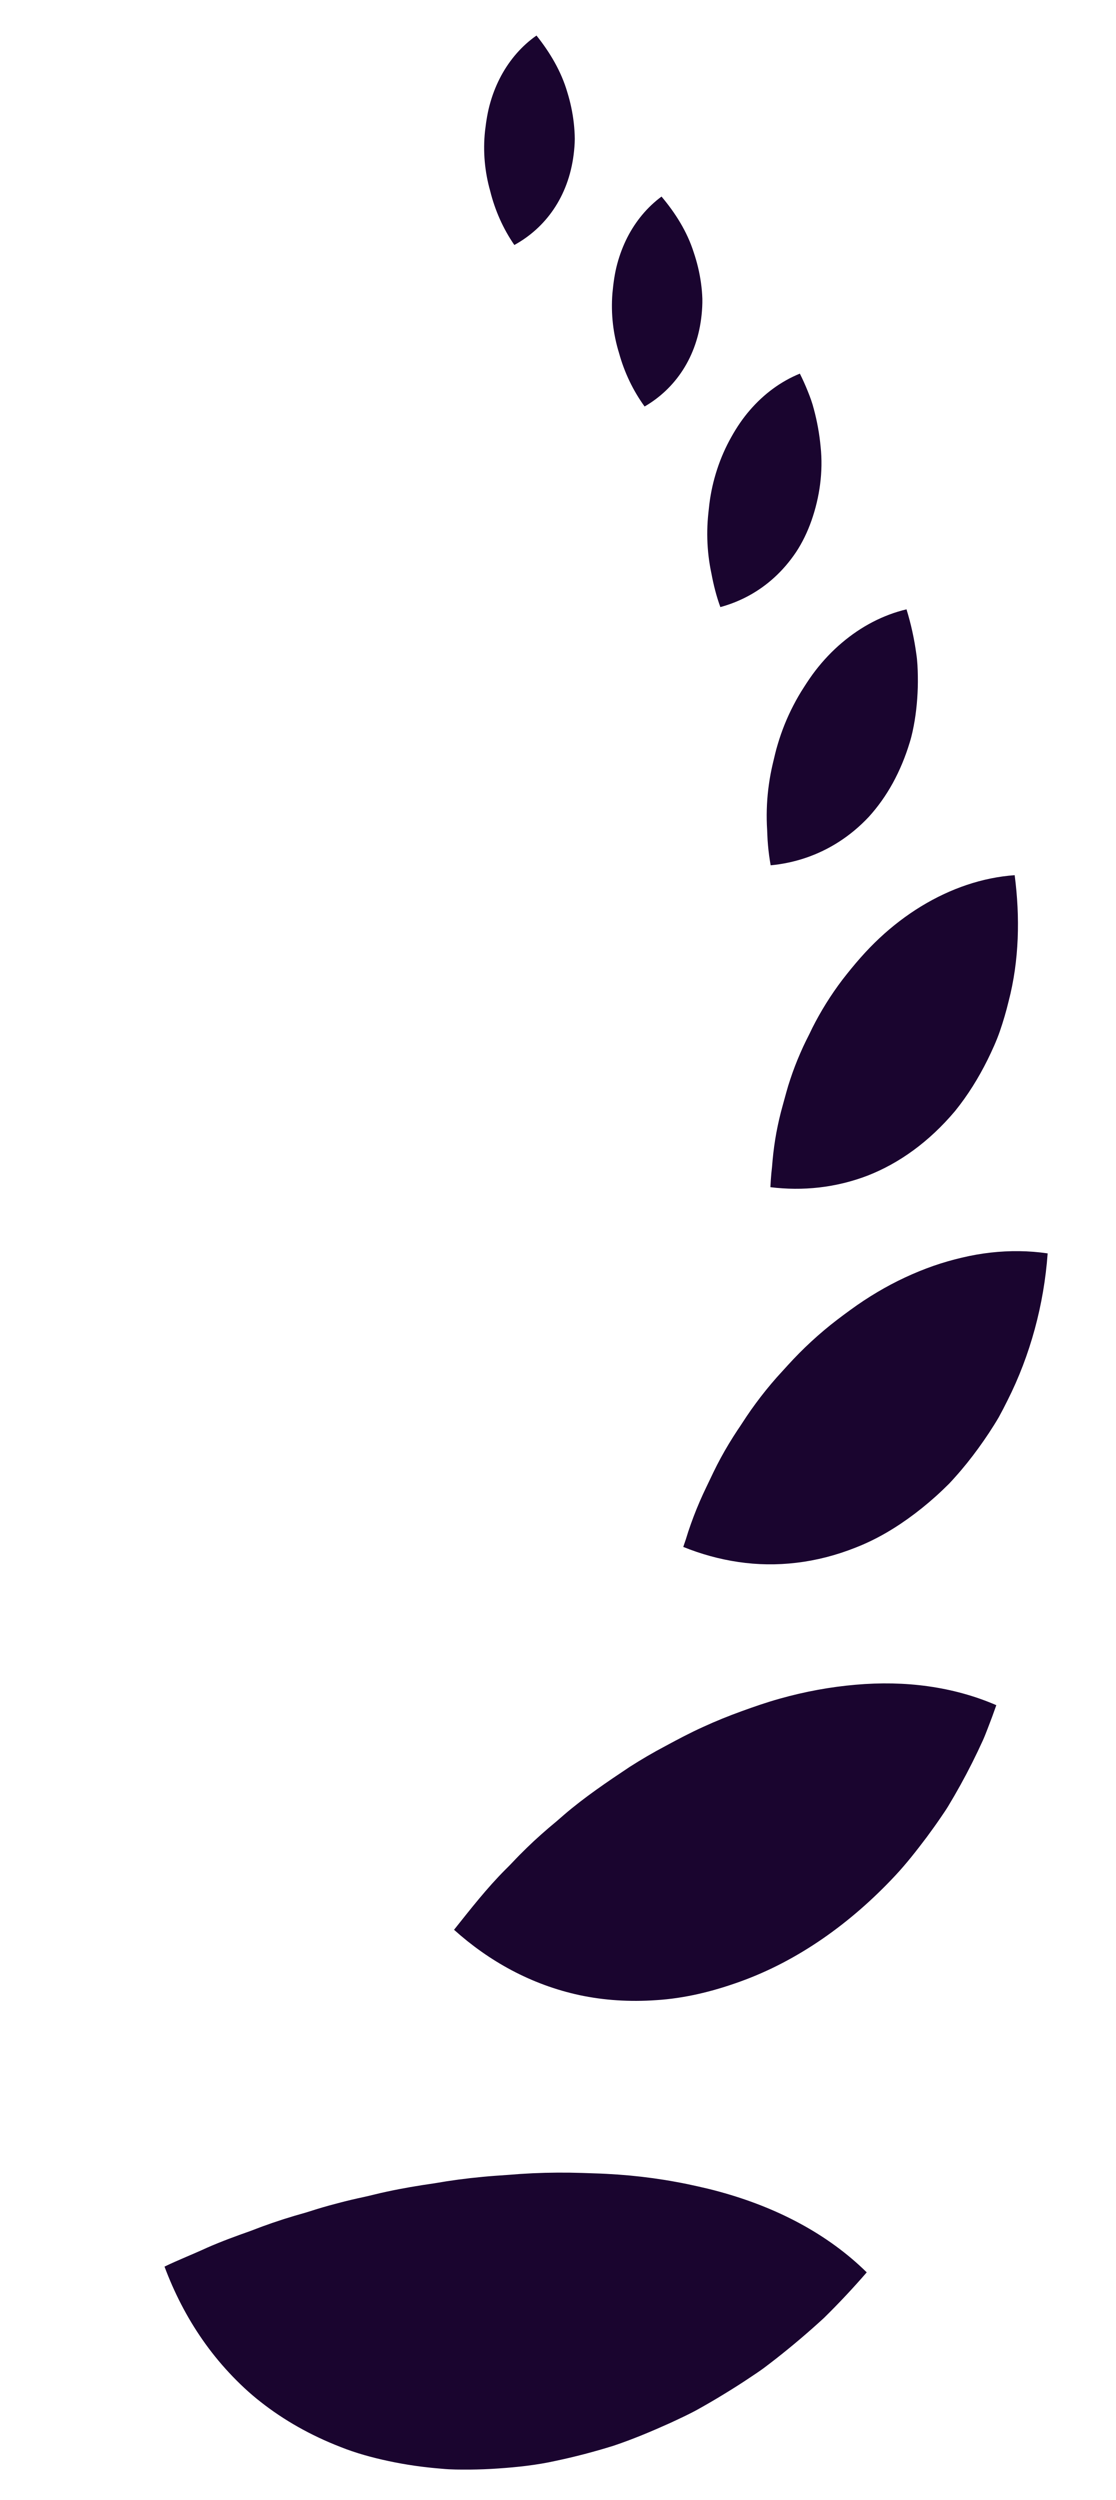 <svg width="25" height="56" viewBox="0 0 25 56" fill="none" xmlns="http://www.w3.org/2000/svg">
<path d="M16.127 49.097C15.969 49.053 15.808 49.014 15.646 48.978C15.482 48.941 15.313 48.905 15.144 48.875C14.806 48.812 14.461 48.765 14.111 48.732C13.936 48.716 13.76 48.703 13.582 48.694C13.404 48.684 13.228 48.682 13.043 48.674C12.676 48.662 12.304 48.664 11.931 48.681C11.744 48.69 11.558 48.702 11.375 48.718C11.189 48.731 11.001 48.743 10.817 48.761C10.447 48.795 10.085 48.844 9.731 48.906C9.368 48.958 9.01 49.018 8.661 49.094C8.486 49.13 8.316 49.177 8.141 49.215C7.965 49.252 7.792 49.293 7.62 49.338C7.448 49.382 7.278 49.429 7.11 49.48L6.859 49.559L6.605 49.632C6.267 49.732 5.936 49.846 5.613 49.973C5.284 50.089 4.956 50.209 4.638 50.349C4.322 50.495 3.998 50.621 3.685 50.772C3.901 51.35 4.182 51.902 4.539 52.414C4.718 52.671 4.915 52.916 5.133 53.15C5.349 53.382 5.589 53.609 5.844 53.807C6.355 54.208 6.949 54.549 7.63 54.813C7.973 54.95 8.326 55.047 8.704 55.128C9.081 55.209 9.479 55.267 9.899 55.3C10.11 55.321 10.314 55.319 10.525 55.319C10.735 55.317 10.947 55.309 11.16 55.294C11.587 55.265 12.026 55.218 12.45 55.123C12.878 55.033 13.31 54.92 13.743 54.785C14.169 54.642 14.587 54.467 15.006 54.278C15.214 54.181 15.427 54.084 15.628 53.973C15.829 53.861 16.029 53.745 16.227 53.623C16.426 53.502 16.623 53.377 16.817 53.246C16.914 53.181 17.013 53.116 17.107 53.047C17.2 52.977 17.293 52.906 17.385 52.834C17.753 52.545 18.111 52.241 18.457 51.923C18.791 51.595 19.111 51.253 19.416 50.901C18.538 50.036 17.396 49.445 16.127 49.097Z" fill="#1A052F"/>
<path d="M17.468 38.05C17.181 38.13 16.903 38.226 16.614 38.331C16.324 38.436 16.034 38.553 15.747 38.685C15.458 38.816 15.186 38.96 14.911 39.109C14.634 39.255 14.366 39.412 14.108 39.577C13.602 39.914 13.091 40.26 12.637 40.65L12.468 40.797L12.295 40.942C12.181 41.04 12.068 41.14 11.959 41.241C11.85 41.343 11.743 41.447 11.638 41.553C11.533 41.659 11.435 41.769 11.327 41.873C10.905 42.295 10.541 42.763 10.171 43.227C10.952 43.929 11.898 44.458 12.986 44.692C13.525 44.806 14.099 44.846 14.705 44.803C15.317 44.764 15.933 44.621 16.577 44.389C17.869 43.925 19.054 43.086 20.058 42.01C20.308 41.742 20.534 41.452 20.758 41.155C20.868 41.006 20.977 40.855 21.082 40.7C21.134 40.623 21.188 40.546 21.236 40.467L21.378 40.227C21.565 39.904 21.74 39.573 21.901 39.235L22.02 38.98C22.058 38.895 22.091 38.808 22.125 38.721C22.193 38.547 22.258 38.372 22.319 38.196C21.353 37.778 20.276 37.64 19.168 37.738C18.607 37.786 18.036 37.89 17.467 38.05L17.468 38.05Z" fill="#1A052F"/>
<path d="M21.552 28.17C21.339 28.22 21.122 28.282 20.909 28.356C20.482 28.506 20.06 28.702 19.653 28.944C19.449 29.065 19.249 29.197 19.052 29.341C18.855 29.484 18.652 29.636 18.458 29.8C18.264 29.964 18.078 30.135 17.903 30.312C17.728 30.488 17.566 30.672 17.397 30.857C17.233 31.043 17.078 31.235 16.933 31.432C16.86 31.53 16.79 31.63 16.723 31.73C16.655 31.831 16.591 31.934 16.521 32.035C16.387 32.238 16.261 32.446 16.146 32.658C16.088 32.764 16.034 32.871 15.981 32.98C15.928 33.088 15.879 33.197 15.825 33.306C15.72 33.523 15.624 33.744 15.539 33.968C15.496 34.081 15.456 34.194 15.418 34.308L15.364 34.48L15.306 34.651C15.701 34.811 16.114 34.926 16.541 34.989C16.967 35.052 17.4 35.059 17.842 35.006C18.284 34.954 18.733 34.84 19.182 34.66C19.637 34.481 20.068 34.228 20.496 33.904C20.709 33.742 20.916 33.567 21.114 33.378C21.163 33.331 21.212 33.283 21.261 33.235C21.308 33.186 21.353 33.136 21.398 33.085C21.489 32.984 21.577 32.88 21.663 32.773C21.835 32.559 21.998 32.334 22.153 32.1C22.229 31.983 22.306 31.864 22.376 31.742C22.443 31.62 22.508 31.495 22.57 31.369C23.08 30.359 23.387 29.22 23.469 28.076C23.048 28.014 22.619 28.01 22.191 28.058C21.978 28.082 21.764 28.12 21.552 28.17L21.552 28.17Z" fill="#1A052F"/>
<path d="M20.638 20.3C20.31 20.5 19.996 20.739 19.702 21.014C19.407 21.289 19.14 21.599 18.872 21.945C18.61 22.29 18.386 22.652 18.198 23.024L18.13 23.165L18.059 23.306C18.012 23.401 17.968 23.496 17.927 23.592C17.843 23.784 17.769 23.978 17.704 24.174C17.637 24.37 17.588 24.569 17.532 24.768C17.476 24.967 17.43 25.168 17.392 25.37C17.355 25.572 17.327 25.775 17.308 25.98L17.295 26.133L17.279 26.286C17.27 26.389 17.262 26.49 17.258 26.593C17.98 26.682 18.721 26.608 19.438 26.333C20.14 26.058 20.81 25.582 21.396 24.886C21.678 24.537 21.918 24.152 22.123 23.739C22.224 23.533 22.322 23.32 22.398 23.101C22.473 22.883 22.539 22.659 22.594 22.431C22.832 21.519 22.853 20.546 22.73 19.604C22.006 19.656 21.296 19.9 20.638 20.3L20.638 20.3Z" fill="#1A052F"/>
<path d="M18.266 15.022C18.176 15.139 18.093 15.262 18.011 15.391C17.926 15.521 17.848 15.656 17.775 15.797C17.628 16.079 17.512 16.37 17.424 16.666C17.378 16.814 17.347 16.961 17.31 17.112C17.275 17.263 17.246 17.414 17.225 17.566C17.182 17.869 17.167 18.174 17.179 18.477C17.189 18.628 17.189 18.781 17.204 18.932C17.217 19.083 17.237 19.233 17.264 19.383C17.8 19.332 18.323 19.16 18.796 18.855C19.032 18.703 19.257 18.517 19.463 18.297C19.662 18.078 19.843 17.826 20 17.541C20.157 17.254 20.283 16.949 20.379 16.631C20.429 16.472 20.461 16.311 20.489 16.148C20.516 15.984 20.535 15.819 20.547 15.652C20.559 15.485 20.564 15.316 20.561 15.148C20.558 14.979 20.552 14.809 20.526 14.642C20.48 14.306 20.407 13.973 20.307 13.649C19.783 13.774 19.291 14.032 18.861 14.397C18.645 14.579 18.446 14.789 18.266 15.022L18.266 15.022Z" fill="#1A052F"/>
<path d="M15.891 11.288C15.876 11.418 15.861 11.55 15.852 11.682C15.844 11.814 15.841 11.945 15.845 12.075C15.852 12.336 15.883 12.595 15.937 12.848C15.985 13.104 16.048 13.356 16.137 13.599C16.581 13.478 16.996 13.257 17.35 12.932C17.527 12.77 17.689 12.582 17.832 12.369C17.972 12.157 18.087 11.921 18.179 11.66C18.361 11.139 18.443 10.567 18.383 10.006C18.357 9.725 18.306 9.442 18.232 9.166C18.197 9.027 18.148 8.892 18.094 8.76C18.041 8.628 17.982 8.497 17.918 8.369C17.492 8.543 17.112 8.824 16.799 9.187C16.641 9.369 16.505 9.569 16.381 9.792C16.256 10.014 16.149 10.255 16.065 10.512C15.981 10.768 15.923 11.028 15.891 11.288L15.891 11.288Z" fill="#1A052F"/>
<path d="M13.868 7.911C13.987 8.342 14.18 8.748 14.44 9.106C15.125 8.708 15.62 8.001 15.717 7.052C15.729 6.933 15.736 6.813 15.734 6.695C15.73 6.578 15.72 6.46 15.704 6.344C15.672 6.109 15.616 5.876 15.539 5.649C15.393 5.189 15.13 4.772 14.819 4.403C14.501 4.638 14.24 4.952 14.052 5.32C13.959 5.504 13.883 5.702 13.827 5.911C13.77 6.121 13.741 6.336 13.719 6.57C13.682 7.034 13.737 7.487 13.868 7.911L13.868 7.911Z" fill="#1A052F"/>
<path d="M10.981 4.28C11.089 4.714 11.271 5.124 11.522 5.488C12.217 5.107 12.73 4.413 12.85 3.467C12.865 3.348 12.875 3.229 12.876 3.111C12.875 2.993 12.867 2.876 12.854 2.758C12.828 2.523 12.778 2.289 12.707 2.06C12.571 1.596 12.319 1.173 12.018 0.796C11.693 1.023 11.425 1.331 11.228 1.694C11.13 1.876 11.049 2.072 10.989 2.279C10.927 2.487 10.892 2.702 10.865 2.936C10.816 3.398 10.86 3.853 10.981 4.279L10.981 4.28Z" fill="#1A052F"/>
</svg>
